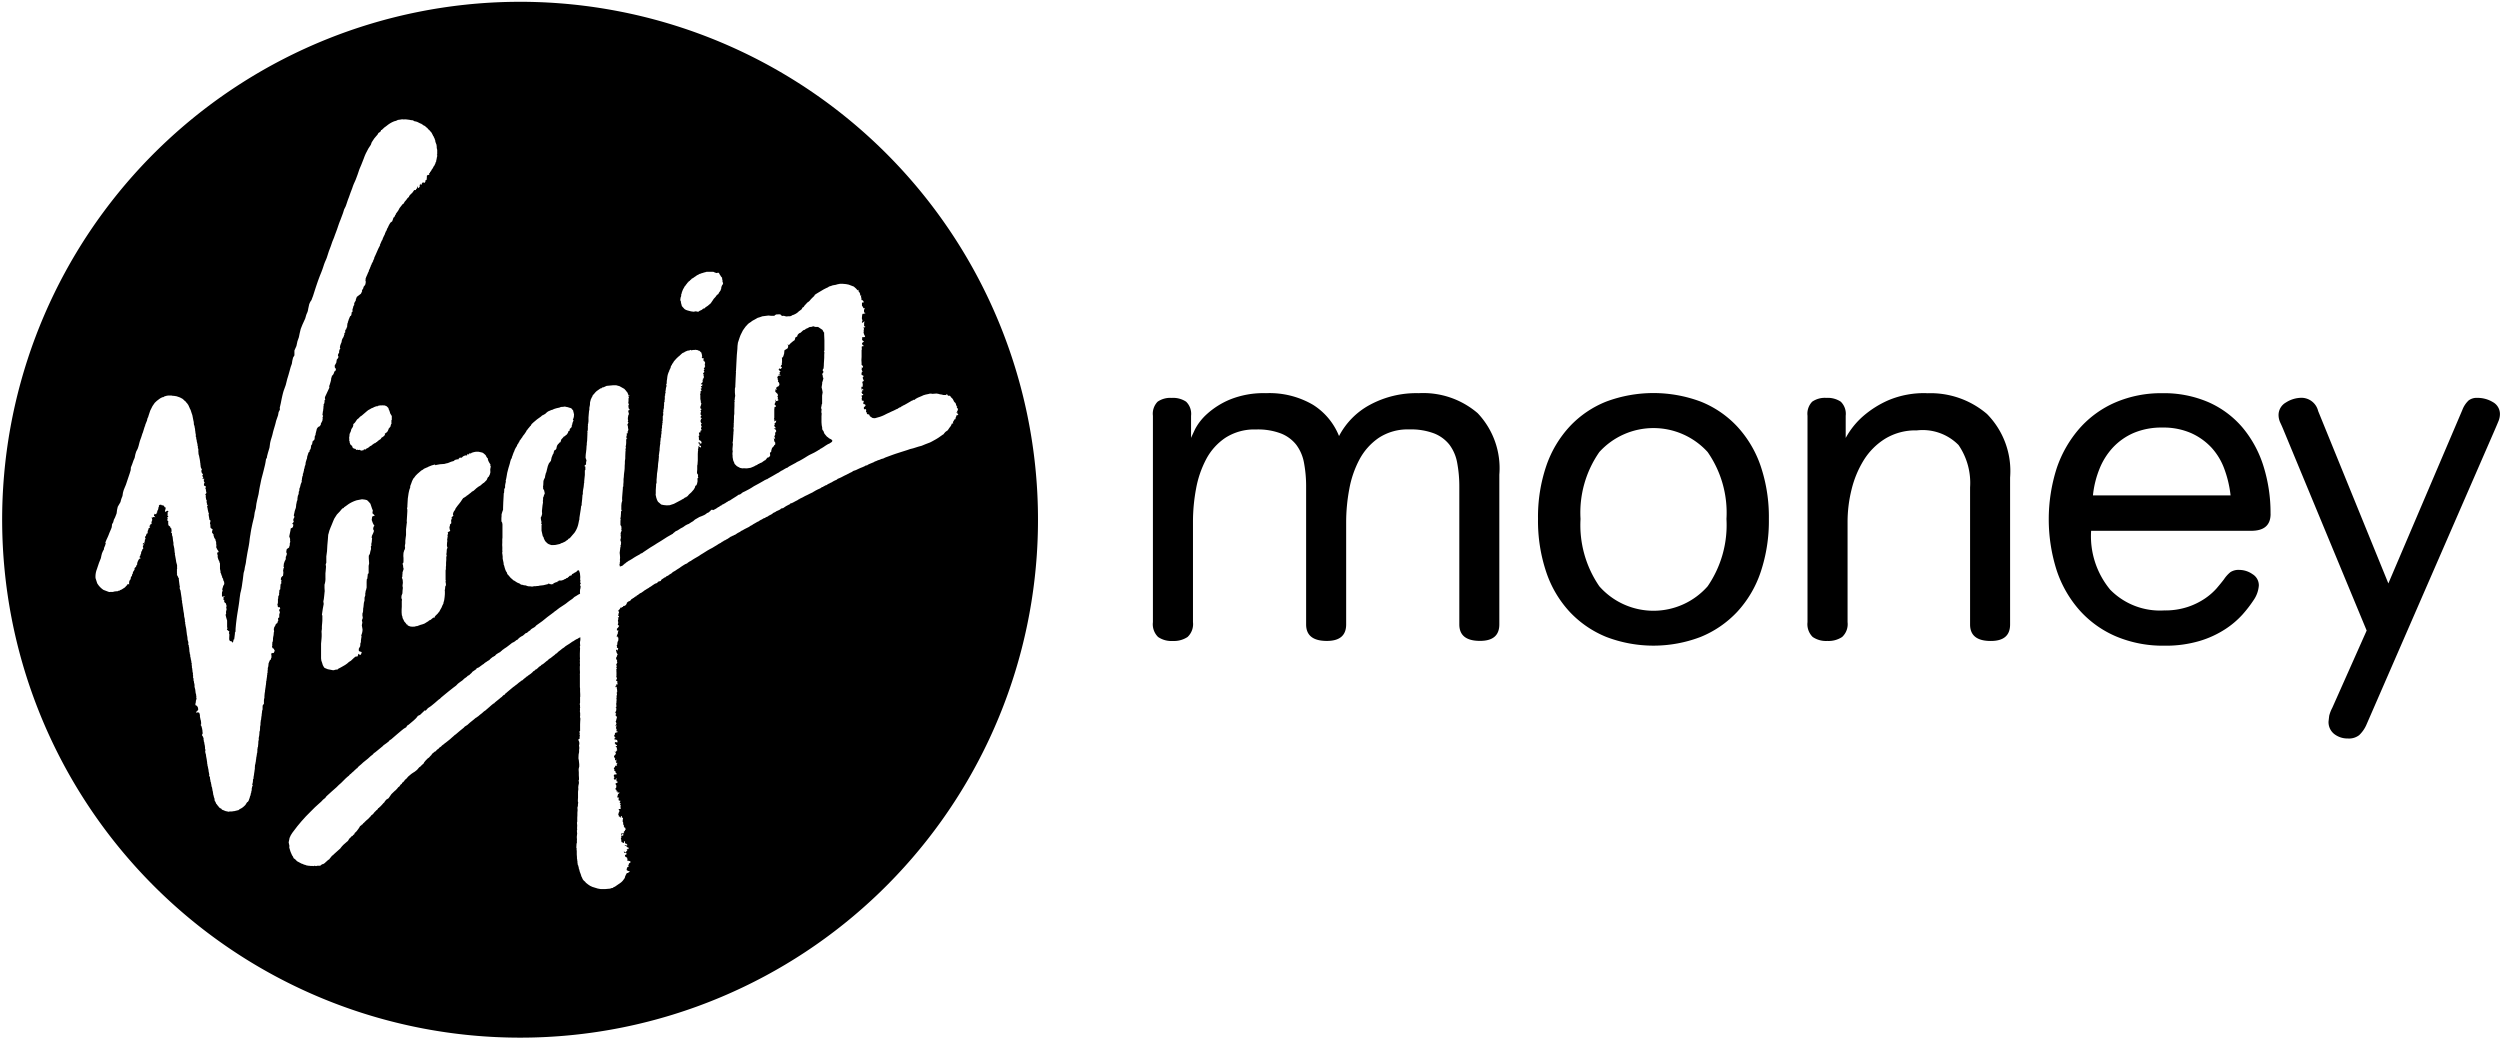<?xml version="1.0" encoding="utf-8"?>
<svg xmlns="http://www.w3.org/2000/svg" width="110.828" height="46" viewBox="0 0 110.828 46">
  <g id="Virgin_Money_Logo" data-name="Virgin Money Logo" transform="translate(-2.504 -2.506)">
    <path id="Subtraction_1" data-name="Subtraction 1" d="M23.023,46a22.96,22.96,0,1,1,8.961-1.807A22.9,22.9,0,0,1,23.023,46Zm2.7-17.751h0l.005.006,0,.057,0,.052-.009.06-.008.033v.055l.01.113-.019.053.013.048-.009.246V29.1l.006.125-.01.007.008.1-.006.048.008.111-.008.053v.121l.006.127v.064l-.009.026.006.023,0,.134v.242l0,.12,0,.06.008.059v.131l.007.128,0,.116-.007,0,0,.2v.065l-.015.052.013.051,0,.06.006.057-.013.02.007.026-.005.131.011.05,0,.061v.063l-.009.055.017.055,0,.053-.006.089-.005.124v.1l0,.1,0,.1H25.7l0,.006-.013.026.013.065,0,.035-.011.033.022.019-.011.033-.008.134-.046.006v.06l.026.05.011.054v.063l-.015.05.015.115-.011.087,0,.094-.021.113-.006.124,0,.062.013.051.021.194,0,.1-.021.079-.006.062.008.124,0,.124.008.124v.067l-.019.047.015.053,0,.064-.024.116-.006.08.006.057-.015.123,0,.127v.128l-.007.119,0,.055.015.043-.013.1,0,.062-.019.048v.065l.006.062-.01.123v.11l-.006.106v.108l0,.066-.013.048.01.123-.006.124.006.06-.014.054.007.057,0,.026.006.026-.017.164.008.122-.006.053.006.062-.019.066-.009.172.021.061-.016.026.014.044,0,.08,0,.091.009.116,0,.063.008.026.008.01-.009.01,0,.03.014.023,0,.067.009.061.008.06.017.01v.026l.019.053.016.106h.015l.008.062.014.046.044.115.019.066.008.026.015.023.044.1.05.063.052.042.039.05.1.078.086.057.1.047.237.073.131.023.2,0,.216-.019.06-.023.057-.007.04-.034.058-.023.268-.186.041-.037.037-.039.071-.094.022-.039.012-.054.035-.078.021-.036.01-.016.007-.023.05-.007.009-.016.022,0,.026-.026.041-.019-.1-.033-.017-.013-.028-.01-.009-.053.018-.042.015-.045.07-.03-.026-.019-.03-.019.034,0,.008-.037.019-.06.064-.045.006-.059-.022.033-.01-.033-.05,0-.033-.026-.006.023-.031-.023.021-.026-.023-.04.014-.057-.034.029.017-.029-.007,0-.023-.023-.055-.013.013-.016-.021-.035,0-.035.02,0,.018-.02.038-.013-.015-.048-.021-.016-.022.006-.053,0,0-.033-.019-.019.011-.006-.006-.026.018.026.031.029.054,0,.006-.05.046-.023-.026-.04-.026-.013.041.006.024-.026.02-.035,0,.055.037-.066-.042-.016-.038-.02-.047-.053-.077,0,.076-.041.026.035.036-.033-.026-.033-.026-.023-.035-.026-.019.033-.007-.084.007-.026-.031-.02-.024.092-.1-.045-.016-.057.01-.042-.021-.023,0-.032-.008-.026.023-.016.011-.03-.023-.013.016-.006-.012-.013-.008-.026h.079l.055-.045,0,0-.016.007-.057-.039-.037.045-.022-.019.014-.05.074,0,.061-.013-.035-.044.041-.042.022-.023,0-.026.04-.04-.032-.032.019-.033-.027.019.006-.026-.042,0,0-.032-.023.006.019-.035-.015-.033,0-.016-.015-.006-.01-.039,0-.047-.008-.048h-.016V36.4l-.013-.016.009-.013.011.016.01-.013-.014-.013v-.035l.013-.013,0-.023,0-.019-.019-.013-.013-.02h-.023l0-.019.012-.016-.013-.035-.021.016-.021.017,0,.039-.029,0-.013-.019-.028-.033-.022,0,0-.02v-.019l0-.006,0-.013L27.4,36.1l.014-.023.006-.02.012-.013,0-.019,0-.017.028-.034-.008-.059-.038-.052.086,0,.006.013,0-.02.012-.013-.007-.035-.006-.041.006-.035.019-.033-.052-.006.038-.07-.052-.062.037-.035,0-.029-.026,0-.048-.016-.006-.048V35.4l.018-.017.017-.006.015.006-.073-.033-.043,0,.018-.045L27.4,35.2l.022-.01,0-.013.014,0,.019-.02.013-.023-.075,0-.018,0,0-.053h-.053l.013-.054-.064-.05.044-.053.012-.1-.03-.035v-.026l-.018-.023.076-.041.044-.033-.043-.02-.025-.01,0-.023-.008-.051,0-.029.017-.014-.037-.023.006.035-.031.035-.046-.006-.007-.033-.019-.026.037-.046-.038-.053.019-.061.118-.016-.015-.046-.041-.032,0-.054-.055-.02.01-.05-.01-.026-.023-.01.014-.033.007-.022L27.259,34l.022-.058.061,0,.019-.028-.033,0,.028-.045.012-.056.013-.017-.026.026-.033.016,0-.038-.032-.022.038-.026-.009-.057.015-.023-.013-.006-.006.026-.023.013-.028,0,0-.033,0-.022.013-.017-.031-.029-.006-.03-.021-.019.009-.048.024-.026.021-.02.031-.048-.016-.05-.015-.013.017-.016.031,0,0-.023-.063,0-.047-.014.055.007.032,0,.022-.013.042-.03v-.029l-.024-.017.014-.05-.006-.01,0-.016-.026-.013-.032-.044.057-.01.013-.035-.05-.023-.022-.019-.009-.023-.03-.032.022-.03.021-.016.053.016.019.013.006-.026.009-.026-.009-.023-.009-.035-.02-.023-.064.029.03-.035-.044-.01-.008.023-.009-.023-.014-.02.015-.019.033-.026,0-.026-.03,0-.011-.054-.016-.016.014-.019.019-.02,0-.016.006-.017,0-.032.018-.023.051-.016.056-.016,0-.023H27.35l-.019-.016-.011-.023.032-.039-.01-.013-.026-.013-.015-.01.013-.017.026-.037-.017.016-.022-.01.014-.019,0-.033.024-.044,0-.023-.019.016-.035.035.01-.056.03-.054,0-.046-.022-.006.011-.019,0-.013L27.3,32l-.012-.013.019-.026.011-.035,0-.02.008-.016.006-.02v-.019l.008-.016.006-.02v-.046l-.016-.006-.013-.017-.029-.032,0-.02v-.019l.017-.006.012-.016-.012-.037-.015-.01-.015.013-.015,0V31.6l.03-.013v-.042l.013-.006.018-.061v-.057l0-.045-.028-.006,0-.016.022-.006.01-.02v-.046l0-.023-.006-.023,0-.046,0-.02.009-.019,0-.016,0-.023v-.063l.017-.01v-.017l-.008,0,0-.013-.02-.02-.014-.006.016-.006.013-.016.009-.013,0-.014-.007,0v-.01l0-.016,0-.048.009-.052.01-.016,0-.02v-.01l-.006-.006-.006-.016V30.7l.011-.016.029-.01-.016-.006-.006-.016-.015-.006.009-.013.006-.02,0-.029-.008-.02v-.044h-.016l.006-.042v-.032h-.023l-.015.014-.018.006-.011-.017.017-.008,0-.023L27.3,30.4l.018-.006.006-.02-.015-.019.035-.019.042,0,.008-.02-.014-.013-.019,0v-.016l0-.033.012-.006.008-.016v-.013h-.014l-.015-.026-.012-.013-.009.013-.026-.016.015-.013,0-.026.019-.033.011-.037,0-.023-.017-.006L27.322,30l0-.019.007-.017V29.85l.006-.019-.008-.016,0-.052,0-.044-.006-.039.006-.019.012-.013.009-.023-.016-.013-.006-.016-.006-.026.026-.029-.008-.037-.018-.01V29.47l0-.02.015-.01.01-.035.016-.026.006-.033-.018-.023,0-.037.015-.026-.046-.029-.005-.068.013-.026.017-.023.007-.029v-.017l.009-.013L27.384,29l-.021-.019-.016-.023-.02-.053V28.88l-.02-.026.014-.051h.03l.009.033.038-.019-.014-.033.022-.03,0-.019-.009,0-.01-.007-.042-.016.012-.052-.017-.023,0-.03.023-.016,0-.035.013-.023-.019-.023.017-.023.008-.039.012-.026.018-.037v-.118l-.026-.01,0-.026-.017-.013-.024,0-.015-.02.019-.016.016-.055.017-.023.005-.026.008-.067.022-.046-.012-.023-.015.016-.05-.026.009-.006,0-.017v-.032l.017-.02.017-.019.023-.02.012-.029.021-.02.008-.026-.01-.026-.026.014-.021-.042,0-.026.015-.023,0-.026,0-.017.006-.026-.017-.03V27.5l.016-.051,0-.042-.022-.014.006-.019.022,0,.023-.01,0-.03,0-.026-.047-.026.029-.045,0-.039.016-.035.006-.033-.018-.016,0-.013-.009-.01-.006-.029.04-.033.047-.059-.009,0,.026-.04.034.016.021-.029.05-.013.013-.038.075-.013.019-.02.021-.016.029-.044.017-.045-.007-.006.009-.006.02-.017.022-.019.026-.016.024-.014h.026l.025-.03.026-.006.008-.026.01-.006,0-.013.019-.01.01-.006.015,0,.008-.014.012-.01.035-.023v.01l.026-.023.032-.026.053-.035.023,0,0-.019.048-.033h.015l.016-.016.019-.016.022-.017.026-.019.024-.017.028-.006.1-.069.079-.06.039-.019.042-.03.091-.051.035-.03L28.855,26l.085-.061.1-.065.05-.016.055-.019,0-.023.016-.019.049-.023.051-.01.053-.019-.021-.02.035-.032.038-.026.041-.029.021-.01.024-.023.052-.016.035-.038.1-.044,0-.013.106-.064.028-.016.022-.026.05-.038.083-.045.085-.059.086-.053.045-.03.038-.03.09-.059.1-.062.091-.038.034-.035.044-.026.02-.01.019-.023.035-.006.024-.017.044-.032.1-.062.2-.116.078-.055.1-.06.206-.13.111-.063.1-.051.107-.066.1-.059.08-.054.1-.05.036-.035.049-.019.045-.037.06-.023.037-.026.05-.023.092-.061.05-.037.061-.026.046-.026.026,0,.013-.023.054-.014.044-.029.077-.052.109-.055.037-.034.054-.023.108-.062.2-.1.039-.033.093-.047.039-.03.095-.053.1-.059.041-.014.039-.029.079-.048.038-.013.026-.019.064-.038.042-.006.041-.033L34,22.91l.038-.014.039-.033.053-.026.1-.053.042-.042.1-.045.039-.03.124-.055.055-.03.037-.038.091-.019.083-.057.039-.026.042-.023.092-.048.047-.023.028-.038.066-.006.018-.019.029-.01.1-.055.1-.05.038-.03.032-.01.022-.02.127-.06.109-.061.1-.046.1-.051.138-.066.073-.048.039-.013.012-.02.057-.023.032-.019.124-.055.037-.023.032-.03.046-.006.01-.017.022-.006.085-.05.045-.01.038-.029.085-.048v.01l.038-.029.051-.02.092-.055L37,21.306l.09-.039.052-.044.053-.019.1-.045.136-.072.107-.05.06-.033.031-.013h.016l0-.014.1-.044.042-.026.042-.03.114-.037.106-.051.1-.045.095-.037.1-.046.042-.03.052,0,.037-.03.047-.023.1-.042.109-.044.053-.033.059-.019.075-.035.078-.023.079-.035.08-.019.089-.044.081-.03.256-.094.117-.041.27-.087.25-.079.128-.045.135-.033.247-.078.127-.033.176-.073.2-.076.082-.042.191-.106.1-.062.188-.133.035-.019.041-.055.046-.051.046-.033.055-.038.073-.109.056-.072.03-.055.017-.046.01-.023h.021l.038.023-.019-.06.019-.026,0-.035.038-.035-.009,0,.046-.066.01.023.015-.023v-.05l.028-.042.006-.06.053-.013.042-.035-.043-.023v-.06l-.055.006.044-.05,0-.023.028-.037v-.015l0-.023.01-.023-.021-.016-.039-.03.024-.044L42.4,18v-.026l-.015-.019-.009-.051-.026-.046-.038-.032-.028-.042-.019-.045-.026-.046-.033-.041-.024-.023-.023-.013-.008-.026-.035-.037-.052-.023.018.029-.067-.029-.028-.051h-.047l.025.037-.073-.006-.075,0-.076-.02-.073-.01L41.6,17.46l-.082-.014-.182.014-.035-.007-.049,0-.023-.01-.026.014-.059.013-.113.023-.109.033-.033.019-.2.084-.1.054-.033.033-.017.013-.024-.013-.066.042-.01-.007-.085.051-.086.05-.083.048-.118.066-.041.01L40.01,18l-.041.013-.047.041-.024,0-.073.041-.031.026-.038.013-.073.033v.02l-.015-.01-.044.02-.037.023-.028,0,0,.014-.015,0-.061.029-.045.023-.1.044-.1.05L39.2,18.4l-.093.041-.1.037-.221.062-.077-.006-.068-.019,0-.017-.075-.042-.038-.081-.073-.013-.032-.023.01-.019.008-.026-.039-.013-.013-.057.009-.01,0-.013,0-.038-.039-.033-.044.019-.026-.037.023-.006-.016-.016,0-.033.074-.068-.008-.05-.025-.007-.016-.019-.048,0,0-.06.023-.08-.054-.01-.044-.016.014-.02L38.2,17.7v-.039l.017-.05-.022-.05.013-.048.046.014.017-.05-.046-.017-.038-.085.055-.013-.035-.019.007-.035.054,0v-.026l0-.022-.026-.033-.018.044-.041-.01.014-.016-.009-.026v-.056l.015-.026.038.017.006-.1v-.044l-.022-.039.01-.033.016-.039.026-.026v.044l.019-.026,0-.023-.017-.026-.016-.035-.01-.029-.013-.039.04-.04-.009-.048-.07-.026-.01-.035,0-.037.016-.033-.012-.033.053-.019-.03-.033-.021-.05v-.026l.012-.023-.009-.016-.006-.023h.06l.007-.042-.026-.048-.04-.03v-.079l-.008-.14.008-.138,0-.146,0-.154.018-.055-.016-.023.011-.093.06,0,.028-.017-.048-.032,0-.023-.031,0,0-.067.033-.033.051-.029-.03-.033-.054-.041.008-.131.046.006.037-.006.033,0,0-.023.013-.013-.037-.055-.022-.064-.016-.052.015-.023-.01-.039.024-.023-.046-.016.038-.019,0-.048-.022-.037L38.3,14.5l.042.02.017-.039-.052-.023,0-.12.007-.051.008-.02,0-.026-.068.054-.042.019,0-.056.021-.026,0-.044-.023-.047v-.068l.014-.128.028-.041.027.006.024,0,.018-.014.033,0,.008-.023-.021,0-.023-.019-.016-.041,0-.077.028-.044.013-.026h-.061l-.037-.07-.033-.045,0-.133L38.3,13.4l-.049-.083-.061-.016,0-.057-.021-.1.015-.053-.044.02-.014-.092-.018-.045-.039-.045-.015-.04.013-.046-.05.026-.067-.077-.05-.044-.048-.043-.227-.087-.118-.023-.142-.013h-.132l-.131.026-.047.019h-.028l-.039.01-.068.01-.062.023-.107.033-.048.035-.079.035-.109.055-.206.123-.1.06-.09.06-.023.051-.054.048-.089.089-.065.078-.041.037-.053.034-.146.159,0,.013-.028.033-.042.019-.041.078-.082.063-.041.026-.035.039-.091.065-.1.05-.057.016L35.084,14l-.053.019h-.066l-.107.01-.053-.013L34.748,14l-.086.006-.035-.039-.042-.033-.051,0-.123.006-.048.026-.038.035-.13,0-.13-.013-.269.034-.121.043-.056.016-.033.01-.113.066-.112.06-.059.042-.013.02-.029.006-.015.019-.032.013-.058.052-.094.1-.067.092-.061.087-.05.1-.053.106-.041.109-.076.231-.018.142-.006.133-.024.266-.012.222-.009.172-.008.163-.009.161-.008.033.011.033-.008.039,0,.038-.009.167-.007.167-.008.172v.048l-.019.079,0,.083,0,.091.008.093.006.052-.018.1,0,.052-.019.066.019.023-.015.033v.1l0,.079-.007.174,0,.177-.008.048-.006.043,0,.118-.006.113,0,.059-.009.062.01.007-.008.013,0,.1-.017.091.014.006v.093l-.009.055,0,.06-.007.079-.01.181-.007.08-.014.076.013.033,0,.041-.008.084-.009.1,0,.059.012.054-.008.033-.007.089.008.066v.071l.028.157.015.014v.019l.021.038.025.073.1.1.142.076.075.016.041.006.032-.006.153.006.17-.026.156-.065.057-.035.067-.026.053-.042.034-.006.035-.026.1-.041.039-.033.053-.035.026-.019.033-.01.015-.026.025-.023.041-.062.008,0,.041-.007.012,0-.012,0,.078-.065,0-.076-.007-.032,0-.033.017-.01.011-.026.033-.01L34.184,20l.012-.03,0-.035.02-.019,0-.035.035-.05.038-.039.032-.023-.008-.033.051-.023.006-.087-.041-.057-.015-.081L34.3,19.4l.061.084,0-.039-.016-.059-.006-.026-.017-.016.035-.052.015-.054-.011-.023,0-.023.053-.077-.021-.057-.025-.023L34.3,19l.083-.016v-.033l-.024-.013-.032-.052,0-.051.028-.02-.025-.042.055-.037.03-.086-.025,0,0,.006-.006-.01-.038.035-.033-.02.035-.044-.041-.03.018-.06,0-.065,0-.131,0-.105,0-.1.009-.03v-.042l.023-.023.048,0-.015-.052-.028-.026-.025-.02.018-.066.035-.057-.014-.03.006-.04.009-.043.012.084.053-.01.05-.023v-.037l-.035-.016.015-.044-.006-.052-.022-.037.034-.026-.018-.05.01-.019-.024-.013-.07-.071-.024-.026.014-.045-.009,0v-.053l.052.017.014-.017-.041-.062.076-.053-.014-.013h.045l.05-.069-.009-.074-.018-.037-.042-.042.016-.046-.024-.041,0-.057-.021-.048.058-.064.1-.013-.037-.035L34.5,16.6l.079-.039-.024-.037.022-.042.038-.026-.044-.013-.057-.054.014-.02.022-.01-.015-.046.044.039.034,0,.023-.023.033-.057-.063-.023.031-.063.033-.039-.017-.054.016-.02,0-.034v-.067l0-.061-.009-.048.013-.023.035.007.006-.03,0-.016.015-.006.011-.055.02-.053.011-.121.01-.045.052-.026.09-.06.023-.111-.036-.046.028-.007.01.026.038-.01.052-.06.1-.085.047-.035.044-.029.031-.118.083-.047.006-.039.019-.039L35.4,14.8l.041-.032.053-.02.089-.085.033-.026.066-.02.044-.041.063-.023.1-.055.1-.01.055-.023.036.006.019.016.024-.01.019.016.123,0,.194.129.031.054.021.048.024.016,0,.019,0,.06.012.267v.3l0,.13-.006.057-.019.014.017.019.008.006-.008.121v.127l-.017.276,0,.048-.008.105-.007.059-.023.006-.006.029-.005.064.023,0,.006.06-.035.037-.017.067.017.016.006.033.008.076.019.016v.033l-.031.113-.021.054,0,.061-.026.156.024.1.023.122-.024.143v.127l0,.142,0,.066,0,.03-.016.023-.013.082-.018.085.024.055-.006.062-.006.066.015.06-.008.124,0,.261.01.13.022.113,0,.064.024.05.031.035.019.054.023.059.042.052.07.083.051.034.041.038.108.055.045.057-.031.053-.045.03-.072.047-.041.013-.127.078-.082.057-.086.053-.052.026-.044.037-.047.023-.05.033-.133.075-.205.1c-.066.036-.13.076-.191.115-.082.051-.167.1-.257.149l-.111.053-.06.04-.045.023L35,20.667l-.086.054.008.01-.055.013-.05.026-.14.083-.031.013-.068.042-.057.041-.059.029-.212.123-.2.112L34,21.25l-.023-.006-.018.016-.054.023-.045.029-.215.122-.222.12-.107.069-.1.059-.19.1-.1.046-.083.066-.045.029-.049.006-.1.07-.216.136-.073.05-.068.026-.044.033-.05.026-.047.035-.046.023-.05.03-.049.016-.032.041-.024,0-.026.016-.018.02-.026.006-.013.019-.028.006-.084.06-.046.026-.051.026-.048.023-.045-.026-.064.033v.023l-.028.019-.083.067-.048.006-.029.036-.089.055-.109.048-.107.04-.107.062-.091.052-.054.047-.029.026-.088.051-.1.066-.082.033-.079.044-.1.072-.1.051-.1.065-.062.038-.055.02-.056.046-.07.053.011.006-.27.154-.265.17c-.083.053-.168.1-.25.155s-.163.1-.243.15l-.3.2-.052.042-.055.014-.044.037-.065.035-.1.055-.1.06-.051.035-.041.026-.1.059-.048.023-.031.026-.044.026-.042.033-.022.023-.03.013-.031.035-.022.01-.018.023-.041.029-.1.033-.021-.093.015-.041,0-.053.013-.052-.009-.047.009-.109-.007-.107-.011-.107.015-.118.013-.115.016-.054v-.026l-.011-.023.025-.029V24.09l.008-.039-.011-.013,0-.026L27.5,23.94l.023-.091V23.8l-.015-.108h.034l-.034-.04.015-.044.037-.093-.019-.047.012-.044,0-.026-.009-.019v-.048l-.039-.056,0-.086,0-.079,0-.041.021-.03-.023-.016,0-.041.015-.075.012-.162v-.063l.022-.048.03-.026-.044-.01.006-.06v-.124l.011-.114.03-.108-.006-.048,0-.082.014-.179.014-.17.006-.084v-.041l.019-.026v-.086l.01-.113,0-.124.013-.1a1.97,1.97,0,0,1,.019-.211c.007-.055.014-.111.017-.166s0-.114.007-.17,0-.113.007-.171l.014-.095,0-.089.007-.176.006-.084.012-.033-.025-.026.031-.057-.014-.066.017-.077.007-.083,0-.152.052-.063-.042.016,0-.066.007-.072.025.013-.023-.073.017-.037.031.017v-.055l-.006-.037.024-.014v-.026l.013-.054-.018-.057v-.054l-.013-.052-.014-.044.048-.091-.033-.05.022-.043-.015-.046,0-.064.018-.115.029-.059-.01-.053-.017-.047,0-.062.044-.013.016-.039-.043-.035-.012-.089v-.051l.023-.03-.019-.045-.01-.05.01-.059,0-.065,0-.057.021-.047-.035-.042.053-.019.013-.013-.058-.01-.006-.04-.038-.092-.035-.039-.032-.044-.07-.077-.214-.12-.142-.038h-.155l-.274.026-.095.044-.048.02-.062.01-.008.026-.062.014-.022.016-.071.05-.074.052-.065.064-.066.081-.017,0,0,.019-.039.044v.03l-.018.019-.055.117-.014.06-.017.057-.006.122-.025.127,0,.085-.014.057-.012.13-.013.156,0,.087,0,.085-.017.116-.012.026.008.023-.007.048v.134l-.007.061-.018.057.013.023-.008.03,0,.062-.006.143-.006.129-.015.121,0,.064-.01.059-.009.151-.008.06-.006.062-.01.068-.006.066-.005.114L26,20.409l-.02.094,0,.091-.054.026-.013.052.036.013,0,.124v.026l-.022.017,0,.059,0,.145-.015.138-.014.145v.074l-.012.019v.033l-.013.126-.022.118-.013.1v.114l-.015,0-.007.106-.009.111-.021.192v.062l-.024.046-.017.142-.021.129-.039.252,0,.061-.016.052-.025.124a1.064,1.064,0,0,1-.181.422l-.063.072-.117.137-.057.05-.015-.006-.032.039-.014.019-.028.014-.048.033-.04.033-.048.019-.057.03-.064.019-.058.033-.2.044-.122.006-.057,0-.057-.02-.07-.026-.058-.039-.091-.093-.054-.107-.019-.07-.032-.04-.055-.246v-.239l.013-.044-.033-.04.021-.044-.022-.1-.01-.061v-.066l.029-.041.028-.107-.008-.128.026-.252.021-.125-.006-.071.01-.056v-.091l.021-.034.01-.046.044-.108-.029-.133-.031-.05-.016-.02.006-.026-.008-.068.011-.07.008-.181.021-.061.048-.1.006-.063.014-.051.013-.06.026-.057.031-.13.036-.143.047-.115.089-.114.03-.145.054-.137.036-.055.006-.055.032-.077.052-.023.04-.064h-.006l.016-.075.021-.057.042-.059,0,.007.073-.082.026,0,.038-.125.084-.089.008-.016h.009l0-.017.054-.022.042-.041.047-.033.048-.072.014-.039.017-.045.048-.016v-.042l.007-.034.03-.03.052-.054.009-.089.023-.039v-.046l.05-.118-.03-.051.019-.023.026-.085.008-.115-.013-.046-.011-.057-.01.006.005-.047-.026-.045-.033-.033-.03-.041-.054-.02-.053-.013-.048-.019-.048-.006-.05-.014-.061-.006-.054.013-.062,0-.059.013-.039.019-.112.023-.1.029-.051.02-.044.023-.055.013-.052.023-.088.038-.037.026-.044.037-.042.041-.023.016-.026.013-.032.017-.021.016-.037.01-.056.053-.174.124-.159.134-.072.067-.03.042-.022.046-.022.01-.016.023-.031.039-.061.07-.018.033-.025.02-.032.064-.075.111-.061.075-.026.044-.011.023-.022.023-.039.059-.051.063-.023.068L23,19.6l-.015.044-.035.048-.028.042,0,.03-.017.016L22.9,19.8l-.017.02-.026.042-.022.045-.022.044L22.8,20l-.024.044-.041.109-.015.05-.023.048-.008.057-.031.041-.013.035-.022.07-.019.083-.029.1-.033.107-.028.109-.028.109-.035.206-.021.1-.013.048.01.033-.026.111-.01.063,0,.089-.038.074,0,.06v.032l-.006.023v.05l-.016.017,0,.026-.006.125-.014.244-.009.251,0,.084-.025.066-.023.073-.019.069v.08l-.007.076,0,.149.035.062.012.077c0,.042,0,.083,0,.124,0,.065,0,.132,0,.2l0,.26-.008.073,0,.163a.892.892,0,0,0,0,.158,1.292,1.292,0,0,1,0,.147l.007.111-.016,0,.014.086.012.1,0,.092.042.2,0,.055.022.05.026.1.031.094.028.064.038.053.018.068.048.05.1.118.1.086.014.033.01-.017.165.107.111.046.039.029.033.036,0-.023.063.016.058.017.077.006.064.026.063.014.068,0,.057.01.068,0V26l.023,0v-.013l.13,0v-.01l.079,0,.068-.016.158-.017.145-.035.053-.013.019-.006.008-.023.038.006.014.02.028,0,.049.013.049-.01.08-.006-.062-.023.073-.026.077-.033.061,0-.015-.032.046-.006.026-.033h.108l.089-.026.074-.043.038-.007.015-.026.068-.019.017-.026.028-.016.042-.048.08-.016.028-.057.066-.033.053-.037.068-.03.038-.053.057-.016.024,0,.041.128.015.146,0,.039,0,.023-.008.07.019.026-.01.034,0,.076.026.048-.031.026,0,.055.02.03v.04l-.006.035v.032l-.015.014,0,.029-.007.06v.05l0,.037v.026l.006,0v.013l-.08.038-.054.035-.056.035-.06.033-.095.087-.111.075-.086.064-.087.07-.021.01.008,0-.278.183-.1.077-.053.042-.059.037-.021.026-.03.019-.057.044-.21.156-.227.184-.27.192-.038.045-.045.035-.1.057-.05.035-.037.048-.055.03-.046.042-.041.035-.052.013-.059.053-.066.057-.08.041-.064.044-.051.044-.041.048-.058.026-.048.041-.053.037L22.7,28.5l-.1.08-.143.109-.142.093v.01l-.04.019-.031.035-.036.023-.028.034-.084.044L22.012,29l-.037.032-.032.042-.057.023-.013.023h-.024l-.08.063-.039.033-.033.04-.1.06-.034.026-.046.026-.033.035,0-.02-.031.044-.051.03-.088.064-.09.067-.062.023-.048.033v.019L21,29.742l-.057.039-.041.054-.053.045-.046.047-.067.033-.05.051-.1.069-.086.082-.1.07-.1.076-.083.087-.106.078-.223.176-.216.177-.12.1-.048.05-.054.035-.178.155-.169.138-.133.089-.1.113-.038-.017-.138.133-.071.068-.1.046-.036.051-.044.053-.1.095-.223.188-.069.043-.046.077-.048.026-.061.037-.1.08-.211.178-.25.216-.06.033-.044.056-.053.041-.05.039L17,33.04l-.028.033-.113.093-.1.082-.122.1-.064.042-.04.051-.113.089-.108.1L16.1,33.8l-.091.085-.08.066-.069.063-.01.033-.033.013-.1.091-.052.052-.05.04-.057.057-.053.038-.038.05-.024.016-.029.023-.093.083-.2.2-.1.087-.1.1-.2.176-.211.191-.05.048-.04.06-.1.079-.083.089-.093.082-.185.168-.183.183-.22.222-.1.112-.091.1-.183.219-.136.178-.086.113-.07.111-.055.12-.01.055-.029.14.033.156-.006.077.021.069.03.1.023.057.051.117.035.048.035.08.068.048.081.084.2.107.058.017.047.026.062.014.055.023.126.019.028-.006.026.014.064-.007.06.01.055-.017.06.017.06-.017h.127l.039-.032.021-.013.018-.02.052-.006.038-.026.042-.026.032-.037.055-.045.046-.045.058-.035.028-.041.066-.08.028-.038.046-.026.03-.035.037-.033.089-.08.139-.124.019-.013.012-.02.064-.08.064-.069.073-.064.093-.081.035-.026.032-.05.025-.046.032-.033.038-.033.03-.042.048-.02.032-.043.053-.037.012-.05.039-.032.046-.046.07-.092.044-.063.039-.071.041-.029.017-.014.012,0,0-.013.014-.016.031-.01L16.1,36.5l.041-.03.035-.039.08-.075.067-.055.071-.076.036-.035.028-.043.077-.056.066-.086.057-.054.03-.034.037-.023.052-.079.015.006.034-.04.036-.03.075-.078L17,35.6l.037-.029.024-.046.064-.076.1-.062.128-.184.148-.142.039-.03.068-.072.045-.059.052-.035.055-.084.058-.038,0-.026.015-.02.041-.026.044-.05.035-.052.057-.044.086-.1.136-.115.077-.053.075-.046.07-.055.036-.03.035-.04.062-.074.042-.023.033-.037.073-.068.05-.044L18.8,33.8l.063-.078.069-.071.035-.035.048-.03.069-.077.044-.041.022-.046.08-.064.044-.039.053-.02.024-.043.04-.033.052-.033.028-.041.086-.057.032-.039.038-.029.059-.041.05-.051,0,.01.068-.054.148-.118.077-.07.09-.078.035-.035.047-.03.091-.078.091-.077.176-.143.046-.051.113-.07.11-.1L21,31.9l.09-.077.028-.006.014-.023.057-.032.088-.076.086-.066.094-.085.071-.046.064-.059.046-.036.015-.019.023-.013.038-.037.094-.082.045-.034.015-.02.032,0,.032-.042.056-.047.091-.073.087-.071.037-.033.041-.026.036-.041.037-.035.025-.016.035-.01.021-.048.026-.01.021-.02.035-.032.095-.08.177-.148.046-.03.039-.034.079-.057.079-.069.084-.061.043-.035.047-.019.015-.02.046-.041.1-.078.017-.023.028-.006.033-.033.044-.029.082-.058.077-.068.034-.042.029-.006.021-.02.039-.032.013-.023.029,0,.04-.035.038-.03.029-.037.044-.03.045-.026L24,29.478l.054-.029.052-.036.053-.045.071-.06.064-.044.033-.043.086-.051L24.5,29.1l.1-.076.038-.042.05-.023.037-.042.038-.035.081-.06.078-.065.088-.057.053-.048.073-.048.1-.062.089-.062.046-.033.047-.023.075-.051.071-.04.05-.02.017-.01.014-.016.08-.035Zm-16.95,3.33h0l.04.01.02.013.012.03.018.066,0,.072.014.069.015.071.012.033.006.035,0,.016,0,.013.006.026v.032l0,.03,0,.026-.028.013.028.032.014.033.016.033,0,.035.015.033,0,.029.012.03,0,.042.01.086v.039l-.021.023,0,.068.025.02.014.033.024.06,0,.07.01.03v.041l.015.02.013.091.018.08.008.073,0,.035v.037l.006.016h.015l-.006.035,0,.017v.016l-.008.03-.007.019.022.026,0,.036.014.029.014.109.022.113.008.057.008.053.007.052,0,.037.012.035,0,.041.012.033.014.072.015.074.008.029,0,.051.015.047,0,.033.015.016-.012.013.008.014.006.016v.019l-.01.033.023.042.006.029.012,0,0,.016V34.5l.012.064.012.029-.008.023.016.048.02.051v.019l-.01.013.019.026.006.068.008.033.016.032.008.045.006.041.007.017-.008.013.013.026.016.071v.037l.012.035,0,.035.024.064,0,.023.006.023.008.019.024.07-.006.033.014.048.019.026.019.037.025.063.022.019.037.054.026.026.007.016.015.01.016.03.024.019.042.03.038.013.008.02.024.026.056.02.075.032.038.013.055.01.073.016.035-.013.038,0h.08l.038-.013h.044l.08-.019.135-.033V35.9l0-.02h.036l.022-.023.032-.016.033-.017.023-.016.056-.044.046-.042.023-.023.023-.023.018-.041.016-.014.009-.019.023-.035L11,35.536l.008-.026.019-.023.014-.048.026-.067.019-.076.015-.026.008-.033.013-.072.016-.03,0-.035.021-.071,0-.033V34.96l.029-.116.023-.026-.026-.019,0-.03.019-.073.01-.071,0-.042,0-.034.023-.017V34.5l.007-.073.014-.069.009-.078.012-.07.006-.055.013-.078v-.037l0-.035.005-.038,0-.037.018-.068.013-.077.008-.033,0-.016.006-.014-.007-.032.016-.03,0-.037.009-.074.012-.026,0-.038.009-.039v-.037l.012-.02V33.36l.016-.02-.013-.016.008-.023,0-.054v-.04l.011-.037,0-.035.015-.026.007-.079.008-.078,0-.067.014-.068,0-.016.01-.01-.006-.035v-.035l.012-.066.008-.032.008-.073.006-.078-.006-.029.017-.023.008-.032,0-.03.006-.029v-.069l.006-.075.013-.03-.009-.013.01-.01,0-.042v-.04l.01-.069,0-.037.014-.026.008-.075.008-.07.013-.071v-.052l.01-.035.006-.078.006-.033.009-.035.009-.013v-.019l0-.041,0-.076.006-.035,0-.019L11.7,31.2l0-.074,0-.073.005-.042,0-.02.015-.006-.013-.023.015-.026,0-.071.006-.073.007-.067.015-.084V30.6l.008-.034.009-.077.009-.03v-.037l.014-.076.006-.076v-.02l.012-.006-.009-.01v-.02l.017-.059,0-.033.006-.035.01-.07.006-.033,0-.039.009-.036.005-.04-.007-.033.017-.006v-.06l0-.036.009-.04v-.08l.021-.066.01-.083,0-.032.008-.037.015-.032.007-.035.024-.02,0-.023.007-.013,0-.017L12,29.253l.005-.03.008-.023.006-.026.015-.019v-.089l-.006-.051L12.016,29l.014-.007,0-.019.008-.013.03-.023-.008.014h.02l.032,0,.03-.016.008-.016V28.9l.033-.042-.011-.026-.019-.023,0-.026-.016-.016-.014-.019-.034-.01-.028-.059v-.037l.012-.03,0-.023-.009-.033.012-.032-.009-.026.023-.054.012-.07V28.3l.01-.068.015-.069.006-.062.006-.073.011-.023v-.03l-.011-.057,0-.013,0-.01,0-.01,0-.014.014-.023v-.035l.036-.057.006,0,0-.019.016-.016.011-.05h.014l0-.01.019-.017.041-.023.013-.062.028-.045-.009-.057,0-.045V27.4l.014,0,0-.014.013,0,.024-.013,0-.063,0-.061.012-.05.014-.033,0-.035-.008-.029-.024-.02.012-.039V27L12.416,27l0-.014,0-.016.007-.01-.01-.006-.006-.017,0-.026-.041.016-.048-.026-.01-.051V26.82l-.01-.023v-.026l.015,0,0-.013.008-.057,0-.023,0-.033,0-.037,0-.03V26.55l.014-.023,0-.023,0-.033,0-.023.008-.013v-.013l.012-.016.013-.023.01-.035-.006-.026,0-.033.01-.026,0-.057.007-.057.024-.01.013-.026v-.062l.008-.071,0-.023,0-.016,0-.014.012-.032.008-.026.017-.016h.028l-.038-.033,0-.032.01-.006,0-.014.01-.026-.013-.03-.022-.023.006-.03.007-.029.006-.014V25.6l.038-.04.015-.023.017,0,.012-.013.014-.123,0-.067-.016-.016.014-.051,0-.023.011-.053.025-.041-.028-.04.012-.055L12.581,25l.037-.111.029-.056.006-.017.009-.006.006-.032,0-.057,0-.03.021-.041.006-.019.01-.036.01-.026,0-.033v-.016l-.009,0-.01-.006V24.5l0-.029-.006-.03.01-.023,0-.03.006-.026.008-.01.006-.013.014,0-.007-.013.022-.006.012-.007,0-.013.017-.016v.028l.011-.023.023-.01.014-.056.008-.026.012-.023,0-.084.022-.071-.01-.062,0-.03.006-.026-.011-.026,0-.029-.023-.03-.006-.042.055-.269.006-.066.016-.026.033,0,.05-.048L13,23.3l0-.055-.028-.013-.011,0,0-.026.039-.041.026-.057-.021-.03L13,23.049,13.012,23l.028-.051.009-.023,0-.033-.026-.038.014-.066.015-.062.01-.057.023-.077.015-.033.008-.032.011-.035.008-.087.006-.035,0-.013-.006-.01.015-.023.006-.042.013-.061.024-.057,0-.063.009-.06.009-.06.023-.05.016-.055,0-.066.01-.03.015-.019v-.05l.006-.023,0-.033L13.3,21.6l.032-.134.026-.066.026-.05-.023-.03.026-.023-.015-.01.011-.013.008-.093.012-.029,0-.035.021-.019,0-.035L13.429,21l.017-.026.008-.035,0-.035.014,0,0-.017.01-.068,0-.037.023-.014,0-.048.01-.019v-.035l.016-.026.01-.033.009-.03,0-.023,0-.026.014-.059.017-.053.014-.053.016-.019,0-.038.01-.033v-.032l.012-.026.008-.033.011-.034.016-.023-.006-.016.016-.044.022-.019.015-.02.014-.006V20l0-.038.033-.039.015-.04.008-.023,0-.023.016-.1.037-.04.013-.067.012-.066.079-.07,0-.029.012-.023,0-.023,0-.026.006-.059.033-.054,0-.038,0-.016.007-.01.015-.068.017-.061.015-.071.033-.056.048-.044.032-.01.022-.017.035-.05.012-.029,0-.036.016-.026.014-.026.021-.041.018-.037,0-.026.012-.053-.007-.068.026-.057-.019-.026-.011-.033.011-.066.007-.072.012-.026,0-.035.01-.069.005-.071v-.033l.01-.029,0-.035-.006-.023.022-.023.013-.03.008-.061v-.065l.033-.03-.015-.047v-.06l.062-.133.064-.138.069-.147,0-.035-.009-.03.032-.087.037-.127.016-.068.007-.072.025-.071.006-.04.033-.023.039-.056.042-.116.04-.019.014-.044.013-.041-.052-.069-.006-.087.017-.026.015-.03.039-.069.013-.083.007-.046.02-.033.033-.033.02-.048,0-.041-.021-.029.012-.069.042-.063v-.068l.015-.054.017-.035.025-.02-.01-.016-.014-.033.014-.085.032-.091.009-.017.007-.016.013-.033.011-.076.026-.071.038-.059.028-.065.007-.037.019-.026-.01-.033.013-.037.028-.023.008-.04-.017-.026.021-.032.013-.035.028-.016v-.035l.012-.03.022-.023,0-.038.008-.078.006-.05.02-.033,0-.04.02-.03.009-.051.022-.045.01-.033.03-.066.011-.026.028-.01.011-.017.008-.013v-.006l.008-.023v-.02l.008-.013,0-.013-.006-.014.006-.032.008-.006.007-.006.024-.017,0-.032v-.07l0-.026.017-.019.012-.054.006-.035.029-.053.012-.01v-.046l0-.033.026-.052.015-.023.029-.048v-.033l.023-.068.024-.06L16,13.021l.038-.079.018-.041-.012-.033.052-.068.026-.09.03-.035.014-.019.016-.017.009-.026L16.2,12.6l.008-.06.01-.046-.017-.046.007-.061,0-.037.033-.086.039-.086.041-.1.024-.04.012-.059.05-.1,0-.026.019-.017.011-.056.033-.051,0-.029.014-.017.045-.086.016-.023-.008-.026.021-.013.007-.026.026-.059v-.026l.064-.137.118-.269.079-.152-.011-.01.022-.045.02-.045.039-.092.011-.019.017-.013.012-.05.037-.087.054-.108.014-.026,0-.023.026-.052.009-.032.017-.017.024-.05.017-.055.045-.074.012-.037.04-.076.049-.082.04-.032.039-.026.041-.111.014-.053.042-.029.037-.076-.006-.01.031-.019.006-.04.048-.064.05-.069.021-.035.044-.085.114-.145.022-.03.026-.006L17.908,9l.026-.05.041-.048.033-.035.038-.057.033-.039.038-.03.019-.023,0-.026.02-.023.023-.026.019-.026.028-.016.009-.023.031-.016.014-.03.026-.013V8.5l.01-.007.046-.066h.069l.021-.05.025-.016.019-.026,0-.026V8.286l.024-.016.018.023-.013.026-.008.013.013.006.042-.013.013-.026.021-.019,0-.051V8.193l.037-.019,0-.033.017.016-.006.026.033,0,.011-.006V8.133l.012,0,.006-.03.028-.01.017,0,.012-.006.023.01,0,.013.016,0,.006-.013.012-.007.015-.019.015-.026,0-.039.015-.023.025,0,.016-.03,0-.026.007-.065V7.793l.041-.037H19l.01-.006.025.006-.017-.05.017-.026.024-.019.006-.033.006-.013.015,0,.014-.026.019-.019V7.553l.009-.017.019-.026.034-.046.032-.06.01-.023.026-.038.013-.006.006-.026.028-.054.016-.059.015-.023.012-.026V7.112l.009-.026.012-.062.012-.069.01-.03.006-.03-.01-.006-.013-.023.017-.02,0-.068V6.652L19.372,6.6l-.014-.047.006-.033-.006-.033-.007-.069-.024-.061-.008-.029L19.3,6.292v-.04L19.286,6.2l-.014-.03-.009-.035-.029-.052-.008-.032L19.2,6.024,19.193,6l-.044-.083-.013-.03-.021-.023-.086-.1-.049-.039L18.968,5.7l-.015-.007-.017-.026-.022-.01L18.9,5.642l-.015-.013-.008-.01-.03-.019-.006-.023-.041,0-.022-.019-.042-.033-.03-.013-.019-.02-.061-.023-.077-.039L18.487,5.4l-.066-.017-.033-.006h-.015l-.017-.013L18.3,5.332l-.079-.006-.078-.016L18.058,5.3l-.079-.01-.035.007-.034-.01L17.87,5.3l-.031-.014-.1.017-.1.013-.079.039-.088.023-.079.035a1.254,1.254,0,0,0-.24.155c-.037.028-.076.058-.116.085l-.09.085-.017.023-.035,0-.014.055-.058.053-.021.006-.034.033-.029.056-.077.089-.073.087-.111.169-.039.11-.109.166-.092.176a2.116,2.116,0,0,0-.105.248c-.013.034-.026.068-.039.1l-.079.2-.082.192-.079.234-.079.213c-.018.045-.039.09-.058.133a1.949,1.949,0,0,0-.1.257l-.08.209-.073.207c-.03.071-.055.146-.079.218s-.04.122-.063.18l-.066.13-.05.163-.115.307c-.046.108-.084.22-.12.328l-.005.015c-.025.074-.052.147-.079.218s-.054.144-.079.218l-.075.181-.068.2-.087.228-.093.29c-.015.039-.032.079-.049.117a1.973,1.973,0,0,0-.077.195c-.044.141-.091.273-.144.4-.122.3-.222.613-.319.918l-.022.069-.036.091-.028.08-.054.079-.046.1-.048.217a.557.557,0,0,1-.055.19c-.012.027-.024.055-.034.086l-.042.147-.127.279-.073.185-.048.2-.033.165-.065.183-.044.207-.089.2,0,.215-.06.1L12.957,16l-.019.126-.05.138c-.015.054-.03.107-.044.16-.035.128-.068.248-.109.372l-.068.273-.095.264c-.051.173-.087.35-.125.547l-.044.191.006.087-.057.111-.026.143-.088.253c-.02.1-.05.2-.078.293s-.052.172-.071.26c-.014.067-.035.134-.055.2a1.821,1.821,0,0,0-.061.233l-.026.194-.067.223-.04.152-.01.075-.037.057-.019.125-.023.121-.066.269c-.018.072-.036.142-.055.213s-.035.129-.051.2l-.044.218c-.027.121-.047.245-.066.366l-.007.044-.052.215-.044.207-.025.2-.05.189-.026.188-.073.3-.053.252-.032.19c0,.03-.009.06-.014.091-.011.071-.023.143-.03.216-.014.139-.041.277-.067.41-.014.068-.027.138-.039.208l-.045.27a1.28,1.28,0,0,1-.037.218,1.455,1.455,0,0,0-.036.2L10.8,25.4l-.038.313c-.008.048-.015.1-.022.145a2.913,2.913,0,0,1-.085.439l-.031.214c-.018.183-.048.368-.077.547-.013.078-.025.155-.037.232-.02.138-.036.275-.048.378l-.018.194L10.44,28l-.026.045V28.1l-.032.244-.03.01-.008.074-.038.068-.031-.059-.086-.023-.028-.066,0-.059.008-.165-.022-.062L10.17,28l-.113-.089.024-.048-.013-.076v-.277l-.038-.127L10,27.256l.024-.05-.006-.08.028-.12c-.025-.085-.016-.1-.008-.114a.046.046,0,0,0,.006-.033l-.035-.117-.048-.03-.024-.055-.007-.033.037-.017-.023-.013-.011.019L9.9,26.57l.014-.042L9.9,26.489l.065-.051-.019-.01-.019.01-.046.014-.041-.007,0-.035,0-.037,0-.072.005-.061.028-.048-.018-.044v-.033l.014-.051.017-.046.009-.054.02-.013.01-.023.018-.043-.008-.091L9.9,25.725l-.013-.072-.032-.04-.01-.054-.014-.033-.018-.044L9.8,25.428l-.025-.04,0-.059-.023-.113,0-.131,0-.108-.019-.038-.01-.051L9.7,24.846l-.026-.061-.028-.1.009-.045L9.64,24.59l-.009-.053L9.623,24.5l.053-.013.015-.044-.06-.084-.047-.1.01-.075-.012-.08v-.077l-.024-.059L9.546,23.9l-.04-.042-.042-.127.009-.037-.039-.026-.007-.039L9.4,23.618l0-.042.01-.054.018-.056-.053-.033L9.334,23.4l-.007-.07v-.068L9.307,23.2l.021-.089,0-.047-.039-.013-.042-.237.016-.041-.022-.05-.028-.116L9.2,22.527l-.019-.079.015-.03.024-.032-.037-.01-.017-.026.013-.033-.015-.026-.006-.073.008-.033-.009-.02-.017-.016-.006-.04-.008-.038,0-.019-.008-.017V22.01l.016-.026-.017-.026L9.1,21.92l.038-.05.021-.023-.021-.029v-.044l-.011-.044,0-.039-.028-.04.032-.026L9.105,21.6l.024-.026-.023-.023-.064-.026,0-.076.03-.059-.015-.023-.021-.033,0-.083.034-.013-.031-.019-.047.012L8.974,21.2,9,21.183l.011-.035-.028-.016-.013-.074L9,21.052l-.008-.029-.021-.03-.025-.026-.022-.087.01-.035.017-.033-.042-.073-.017-.076,0-.037-.008-.037,0-.041-.01-.035,0-.032-.019-.121-.015-.073-.015-.079L8.8,20.126l0-.047-.007-.046,0-.094,0-.038-.021-.033,0-.084-.006-.017-.013-.013.006-.03-.017-.084-.022-.089v-.044L8.7,19.463,8.7,19.408l-.006-.026-.014-.019,0-.02,0-.019,0-.064-.017-.074v-.041l-.01-.038-.007-.089-.018-.083-.007-.056L8.6,18.837l-.01-.088,0-.041-.012-.041-.035-.179L8.526,18.4,8.5,18.328l-.052-.161-.031-.051-.009-.038-.02-.026-.012-.038-.035-.071-.019-.023-.02-.032-.039-.041L8.229,17.8l-.053-.042-.045-.045-.042-.035-.1-.053-.039-.016-.088-.03-.041-.013-.1-.016-.089-.007-.031-.01-.038,0H7.474l-.079.01-.082.023-.037.013-.024.023-.047.006-.077.035-.059.039-.115.087-.094.089-.1.145-.1.2-.076.228-.016.058-.029.054-.028.12-.02.037-.014.041-.031.074-.013.044,0,.032-.016.01-.006.02-.08.26-.023.051-.016.055-.035.109-.037.1c-.022.06-.037.121-.053.181A1.619,1.619,0,0,1,6.1,19.9l-.062.118L6,20.142l-.031.155-.052.117-.06.172-.055.137-.008.118-.045.148-.09.266-.077.232-.052.124-.046.114-.033.117-.021.143-.016.042v0a1.1,1.1,0,0,0-.071.227l-.123.212-.032.143-.018.149L5.1,22.94l-.052.1-.03.115-.05.085-.015.133c-.019.058-.044.115-.068.17s-.043.1-.061.149-.047.114-.072.168a1.55,1.55,0,0,0-.085.209l.024,0-.031.111-.047.111-.01.074-.035.055-.047.109-.026.1-.023.114-.083.208-.072.214-.02.063a.9.9,0,0,0-.062.4l.073.228a.912.912,0,0,0,.279.295l.173.066.08.029.072-.006.095,0,.069-.019.091-.01.045,0,.038-.023.043,0,.024-.023.075-.03.146-.094.062-.07.03-.026.022-.047.084,0-.017-.037.016-.111.044-.054.021-.066,0-.039.019-.029.03-.033.008-.063.03-.039.006-.063.057-.087.022-.048-.012-.038.073-.071.014-.054.035-.041,0-.06.017-.054.046-.1.05-.05.058-.023-.06-.016v-.059l.022-.02.012-.032,0-.033.023-.013,0-.023v-.016l.015-.006-.008-.02v-.032l.02-.02v-.013l.008-.006L6.3,24.4l.01-.044.041-.039v-.033l-.015-.023,0-.017,0-.016-.006-.023.025-.023.007-.023.017-.014,0-.016-.024.006-.026,0,.007-.044.026-.019.007.01.015.006.024.01,0-.026-.02-.016.02-.02.008-.029,0-.03.008-.03,0-.029.024-.02.013-.019-.022-.016-.008-.039.017-.061.029,0-.008-.023.023-.057.009-.026.033-.007.015-.037L6.544,23.6l0-.03.015-.064.016-.006,0-.023.006-.042.017-.02.013-.006.014-.013.012-.01.015,0,0-.032-.028-.006,0-.014.008-.026.016-.017.021-.013-.013-.026.054-.02.021-.054-.021-.016L6.7,23.132l.03,0v-.039l.017-.013-.006-.023L6.754,23l-.014.019,0-.023-.014-.033v-.035l.044.02.015-.017.02-.013h.05l.012.019.018-.013-.032-.03V22.88l-.024-.006-.006.016.006-.037v-.023l.014-.013,0-.042.075.026.007-.019.016-.013v-.041l.017,0,.012-.014v-.029l0-.03.01-.013.008-.017L7,22.606l.012-.023,0-.023.008-.006v-.016l0-.03.025-.046v-.03l0-.013,0-.014.045-.029h.061l.014.023.026,0,.028.006.03.006.019.016.012.023.03.044.03.006h.018l-.017.019v.049l-.009.013-.007.026-.014.053.017.016.014.023.03-.033.053-.026.044.03-.023.04-.024.014.01.026v.066l-.017.03.052.035-.016.017,0,.016-.015.006-.021.01.008.026.013.019-.011.033-.01.061.047.035-.006.048.008.127.048.05.026,0,.006.03.014.019,0,.033.026,0,.013.03.011.107-.032.091.043-.029.01.126.02.046.009.059.013.122.019.1,0,.087.015.057.024.118.011.124.008.063.013.044-.011.016.006.02.009.042.017.095.018.1.012.084L7.835,25l.015.055,0,.12.006.026-.012.023v.191l.009.032-.012.035.047.08L7.9,25.6l.028.033,0,.068.019.147.014.106.014.059-.012.05.012.053L8,26.174l.018.118.037.246,0,.055.017.05v.067l.014.059.014.107.01.048.015.117.011.062v.033l.011.019.007.057.012.125.014.054.012.056.006.118.018.046-.01.042.013.016,0,.026.01.053.025.12.013.114.012.093.006.057L8.3,28.2l.01.068.006.091.03.1.006.046-.01.052.029.059,0,.05.017.06,0,.033,0,.023.013.046-.015.029.015.026.013.078,0,.036.019.026V29.1l.022.075,0,.039v.016l.014.006,0,.033.013.038v.077h.02V29.4l-.005.022,0,.039.006.046.006.045,0,.06.013.013v.026l.01.08.006.08.02.019-.007.033,0,.042.009.035,0,.073,0,.013-.006.013.022.023,0,.039.006.043v.044l.018.023,0,.053.015.048.012.023-.012.019.013.048-.007.04.007.023.007.026.025.1,0,.057.009.006,0,.039.006.035.019.064,0,.041.014.026-.008.029,0,.033.014.051-.018.054-.014.051,0,.051-.011.032-.008.043,0,.057.032.013.03.016.042.055.008.035.006.033.01.029-.014.026-.033.057-.026.019-.03.016.006.02L8.7,31.6l.022-.019.024.006.02-.01Zm5.618-5.355-.017.174-.018.156-.022.105.016.115-.041.219-.033.228-.005.051.02.006,0,.187c0,.062-.006.124-.011.183a1.6,1.6,0,0,0-.01.228l-.016.115.006.115,0,.1-.006.1-.021.229v.65l.012.1.035.1.03.1.044.08.031.042.046.02.1.041.218.042.057,0,.052-.019.114-.014.035-.039.046-.02.092-.05.155-.089.092-.065.077-.069.087-.053.137-.129.067-.054.093-.01.037-.118.062.051.041-.006.018-.035.026-.084-.107-.033-.024-.03,0-.084.063-.115.008-.128.022-.05,0-.067.018-.125.011-.057-.013-.048v-.006l.023-.059.023-.084.01-.076V27.9l-.031-.179.023-.124-.014-.069-.008-.023.026-.07.013-.03,0-.039v-.037l-.013,0,0-.13.017-.046.011-.057.005-.125.012-.057.006-.06.013-.13.029-.106,0-.123.033-.1v-.124h.014l0-.068.021-.05.025-.107,0-.118V25.8l.007-.12.023-.026L16.3,25.5l.005-.053.037-.035V25.2l0-.115.022-.109-.015-.228,0-.111.047-.084.022-.108.031-.109-.009-.113.03-.044-.012-.057.022-.094.01-.125.006-.041-.022-.033.016-.08.061-.131.028-.083-.038-.082.017-.093L16.6,23.3l-.023-.019-.048-.089-.051-.142L16.5,22.9l.117-.048-.108-.1.017-.12v-.013l-.024-.048-.03-.087-.052-.155-.07-.081-.079-.076-.092-.023-.131-.016-.223.042a1.411,1.411,0,0,0-.38.177l-.111.081-.1.068.017.016-.066.019-.042.042-.077.094-.13.136-.114.178c-.034.073-.064.147-.093.219-.022.055-.045.112-.07.168l-.057.147-.044.163-.008.017-.015.212-.023.258-.015.268-.031.23,0,.277-.028.076.015.1-.016.2-.01.093,0,.077c0,.037,0,.076,0,.118a.856.856,0,0,1-.041.31v.146l.009.154h0Zm4.887-5.632-.146.042-.137.055-.045.026-.051.019-.05.023-.054.023-.041.035-.042.026-.029.013-.019.016-.161.139-.075.076-.058.077-.011.019-.02.014-.026.041-.045.091-.04.114-.042.106v.061l-.04.109-.032.144-.035.239-.013.216-.006.109,0,.054-.016.048.014.064,0,.078-.012.2-.015.228.008.065-.01.053-.013.118L18,23.462l0,.13,0,.127-.016.114-.016.137,0,.067,0,.05-.018.089v.073l.01.03-.008.026,0,.033-.03.053-.035.118-.006.108,0,.054.006.06,0,.152-.006.061-.038.048.023.062.01.106.015.045,0,.033-.012.023-.014.054-.021.051,0,.059-.008.067,0,.063-.021.055.018.045.017.048.009.126v.01l-.014.106,0,.042.014.073-.014.12-.006.124-.038.1-.006.062,0,.05.026.068-.01.063,0,.122,0,.125-.007.127,0,.13.01.122.019.044.008.053.017.05.008.032.025.017.01.039.015.035.045.05.023.029.023.026,0,.016.013.01.031.017h.018v.032l.058.026.06.023.091.01.116-.006.022-.006.017-.013h.055l.1-.037.07-.026.046-.01.108-.038.088-.053.041-.03.024-.006.019-.016L19,27.529l.015-.02.046-.019.042-.019.033-.033.034-.026.039-.033.053.006.012-.047.024-.033.109-.107.026-.038.035-.035.054-.1.052-.091.038-.093.047-.092,0-.033.012-.035.021-.076.019-.139.011-.131,0-.117-.006-.057.013-.045.009-.114.033-.062-.007-.084-.016-.08.026-.026-.021-.019v-.109l0-.114,0-.151,0-.071.013-.056,0-.042,0-.057.008-.062v-.064l0-.057.01-.128,0-.127.019-.061-.016-.061.013-.089.006-.12.033-.089-.019-.041-.008-.053.006-.12.017-.1-.021-.013.014-.026-.012-.023.012.006.006-.059.013-.066-.01-.054.013-.033.014-.03-.018-.06.04-.026.035-.023h.024l.013-.026-.021-.05-.008-.057-.007-.057.023-.05,0-.058.059-.057v-.054l-.007-.062.01-.059.045-.02-.039-.026.013-.053.073-.059-.023-.064.019-.076.032-.064.045-.055.016-.051.033-.05.068-.093.067-.082.066-.086.066-.1.039-.053.021-.02.036-.006,0,0-.009-.006.041-.026L20.67,22l.016-.019.023-.026h.03l.017-.019.021-.023.033-.019,0-.006.059-.042.053-.05.075-.04.075-.068.038-.035.015-.016.023-.01.037-.037.047-.026.087-.054.061-.062.02-.006.015-.02.039-.019.122-.124.036-.087.025-.042.038-.026.016-.046.023-.039.026-.1-.007-.125.01-.063.015-.067-.024-.05.014-.042h-.01l-.023-.046-.017-.017,0-.013-.013-.006-.006-.013.006-.01-.015-.016-.026-.042,0-.029-.014-.02,0-.051-.035-.033-.026-.041-.015-.023-.008-.029-.035-.042-.073-.063-.046-.03-.061-.016-.12-.026-.02,0h-.034l-.053,0-.06.01-.056.013-.047.014-.026.01-.012,0-.008.016-.053.017-.046-.01,0,.023,0,.019-.032.014-.015-.036h-.006l-.006.017-.038.016.025.02-.052.029-.018-.013-.019.006-.028.006-.044.017-.041.023-.05.052h-.082l-.026.01,0,.013-.066.035.044-.013.008.02-.093.013-.089.023-.053.048-.117.032-.12.05-.044.014-.054.01-.079.023-.192.014-.09.016-.085.016-.021.02,0-.015-.026-.013v0ZM29.4,18.168l0,.014.011.019,0,.019-.007.026.011.033-.023,0-.007.01.01.026.01.023-.006.072-.018.042,0,.07v.013l0,.017v.082l-.009.046-.012.006.021.033,0,.016-.013,0-.006.03v.057l-.014.053,0,.083,0,.029-.022.013.014.017-.013.016v.017l.01.006.013.023-.026.01,0,.01,0,.113-.013.06-.008.03.013.026-.013.016v.02l.01.006,0,.016L29.3,19.4l-.013,0,0,.065-.012.113-.012.026.012.03-.006.035-.014.092-.013.131v.063l-.013.073-.014.118-.011.042.006.026,0,.033-.012.125,0,.044-.013.023.006.013-.006.046-.011.033.006.026-.008,0,.007.006-.01.044v.065l-.023.2-.02.129-.008.139-.012.123,0,.139-.021.062,0,.054-.014.211v.14l-.006.065.026.114v.008l.038.111.041.077.086.073.057.05.11.023.128.013.137-.006.188-.062.19-.1.117-.062.028-.007.012-.026.057-.016.088-.069.058-.016.014-.023L30.476,22l.069-.082.1-.089.112-.129.05-.089.017-.071.051-.03.03-.082.02-.1-.014-.02.017,0-.006-.047-.006-.041.033-.042.011-.023-.021-.013.006-.042v-.059l-.033-.034-.014-.063.011-.131v-.133l0-.055.019-.013-.007-.016-.007-.023.012-.019,0-.033.008-.116,0-.069,0-.211.008-.135.01-.033-.016-.026.014-.013v-.026l.014-.057-.008-.026,0-.03.008.006.013,0,.076.048.024.006,0-.033,0-.033-.01-.019-.019.013-.041-.016v-.026l.006-.033L31,19.688l.011-.01L31,19.665h-.031V19.64l0-.033.026-.017.019.02L31,19.633l.017,0,.021.014.024.016-.006.01.012.006h.015v-.013l.01-.035.016-.023-.015-.019-.015-.03-.022-.019L31,19.511l-.017-.026,0-.033V19.4l-.013-.061.014-.026.026-.013L31,19.273l-.019-.083.039-.026.028.01v-.023l.008-.023-.011-.023.039-.03.023,0,0-.026-.032-.033.012-.064.016-.026v-.035l-.021-.026-.01-.037.02-.029.024-.014-.038-.037v-.023l-.019-.013,0-.084.014-.019,0-.02.01-.016.03-.03-.006-.029-.019.019-.024.013.01-.023L31.06,18.5l0-.032.02-.03.023-.016-.011-.017-.012,0-.005-.01-.017-.013,0-.059V18.29l.017-.016,0-.03.008-.01-.03-.02.015-.039.03-.02-.008-.013.008-.016h-.012l-.01,0-.023-.026-.008-.026.009-.062.022-.05.011-.059,0-.006.007,0v-.014l-.015-.022-.015-.02.006-.006,0-.013,0-.01,0-.01.011-.01-.012-.006-.012,0-.009.006,0-.01.008-.006-.014,0,.01-.006.016-.026.013-.014-.01-.01,0,.007-.018,0-.006-.006v-.192l0-.013-.009-.026,0-.014.007-.013.006-.01,0-.019.006-.037v-.06l0-.007h0l0,0,.011.006.014,0,.008-.013.008-.013L31.1,17.3v-.01l-.021-.019-.017-.026.009-.023.015,0,0,.01.017-.017,0-.032-.006-.026-.016-.01-.009-.023,0-.014.016.006.016-.006h.015v.014h.013l-.005-.007-.008-.017.015-.013v-.026l.024-.019-.014.006-.009-.006h-.018l-.048-.01,0,0,0-.007L31.085,17l.014,0,.008-.01.014-.023.021-.016.006-.013.015-.017-.016,0,0-.033-.008-.013.006-.013.01-.006.014,0,.006-.026-.023,0,0-.016,0,0,.008-.016,0-.013.028-.013.023-.016-.015-.02,0-.026,0-.014.009,0,0-.029-.013-.006,0-.006,0,0-.009-.006.015-.039.014,0,.009-.006h-.025l-.009-.006-.008.006v-.013l0-.016-.009-.014-.006-.01.019-.019.041-.039,0-.023-.015-.02-.01-.006,0-.013.008-.023H31.2l.017-.006,0-.006h.009V16.36l-.01,0V16.35l-.021-.02.025-.013.016-.019,0-.033.019-.013.006-.023-.006-.023-.01-.006,0-.041,0-.026.013-.026,0-.029-.007-.023-.013-.006-.008-.01,0-.013L31.224,16l-.009-.006-.01.016h-.01L31.2,16l-.016-.023,0-.013.006-.042,0-.01-.01.006.015-.02-.008-.01,0-.013-.014,0-.022,0-.009.01-.01.013v-.013l-.009-.019,0-.007h-.011l0-.023.011-.006v-.007l.006-.013v-.016l-.011-.006-.011,0,.011-.007.005-.034,0-.017-.01-.019-.008,0v-.033l-.009-.026v-.013l-.01-.006v-.013l-.014-.006-.018-.014-.019-.023-.021-.016L31,15.546l-.032,0-.021-.016-.041-.013-.064-.007L30.83,15.5l-.015.014h-.029l-.037,0-.089.01-.018.013-.016-.023-.013,0H30.6l-.024.013-.028.014-.038,0-.036.006-.028.014-.031.01-.035.016-.007.01h-.015l-.019.019-.03.013-.054.023-.062.053-.019.019-.079.073-.028.016-.014.023-.037.023-.006.013-.022.02-.059.066-.057.064-.022.048-.011.006-.025.046-.015.006-.012.042-.051.072.006.026-.026.054.011.006-.02.016-.008.006,0,.014,0,.016-.017.006,0,.01-.009.017-.006.04-.012.019-.02.033v.033l-.012.006-.016.051-.024.1.006,0-.009.037-.007.072-.009.01.006.01,0,.026-.014.006.012.017-.01,0,0,.035L29.555,17l-.024.053.015.026,0,.054-.01.01-.01.048-.011.059,0,.061-.012-.007,0,.01.009.01H29.5v.057l.014,0,0,.013-.012.006-.008.043-.008.029v.035l.006.013-.013.02-.008.006v.016l0,.02,0,.1-.008.06-.008.038.008.017v.032H29.44l0,.017,0,.035,0,.076-.009.057v.041l0,.035-.009.019.012,0-.007.007-.009,0,0,.029.015.006v.006l-.014-.007ZM15.959,19.942h0l0,.012.062.023.052-.013.037,0,.013-.03.055-.023-.008.013.041,0,.028-.035.053-.023.075-.048.028-.033.044-.019.017-.013.02-.006.032-.033.039-.026.018-.01.012-.019.052-.013.035-.026.006-.013.041-.013.028-.035.073-.055.059-.035.017-.023.026-.044.044-.023.076-.059.014-.026.019-.014-.011-.05.042-.03.048-.035.039-.046.023-.053.014-.023V19.01L17.239,19l.015-.023.055-.065.016-.071.015-.039.007-.023h.022l-.025-.036.02-.037-.015-.017v-.046l.02-.03,0,.014,0-.133v-.052l-.036-.057-.041-.073-.008-.044-.015-.039-.011-.019v-.026l-.023-.029-.008-.042-.019-.039-.048-.042,0-.016L17.106,18l-.014-.014-.024-.006-.048-.013-.015.016-.011-.016-.1.006-.053,0-.055.013-.033,0-.01.023h-.058l-.1.038-.052.029-.058.02-.086.051-.063.033-.053.042-.153.131-.08.069-.078.052-.062.068-.069.052-.092.136-.032.034-.045.037v.056l-.017.057-.026.05-.03.038-.006.026-.018.02-.006.059-.031.064-.01.035-.02.023-.005.078-.009.075-.009.033.012.013-.008.019.008.042-.012.033.023.029v.053l.026.078,0,.026.017.006.006-.017.019.044.041.02.021.076.044.037.023.017h.032l.06.019-.019.019.019.02.054-.017.012.01.038.006.037,0,.03-.012ZM30.18,13.365l.015.082.022.077.009.041.02.026.1.11.063.037.075.026.149.039.118.016.079-.016.039,0,.028.013.073,0L31,13.787l.115-.053.056-.05.073-.019.022-.033.032-.023.077-.05.133-.113.047-.07.045-.065.041-.064.077-.082.062-.087.066-.045L31.86,13l.017-.033.026-.03.02-.035.024-.03.007-.038.017-.023,0-.03.01-.062.03-.073.038-.051.008-.02-.009-.019,0-.026-.016-.041-.007-.023.008-.02-.02-.081v-.05l-.028-.033-.026-.029-.017-.035-.021-.026-.026-.044-.015-.033-.023-.023-.029,0-.076.013-.04-.019-.037-.01-.028-.02-.041-.006-.062,0-.062,0-.042,0-.085,0-.017,0-.017,0-.038.013-.077.019-.069.023-.033.006-.031.016-.07.02-.026.019-.063.03-.031.016-.024.023-.028.014-.012.016-.021.006-.024.02-.03.019-.01.013-.017,0-.013.017-.038.013-.019.029-.055.045-.022.029-.035.017-.02.026-.017.026-.034.016v.02l-.012.013-.044.053-.019.033-.03.026-.017.033-.016.029-.046.08-.018.043-.03.078L30.217,13l0,.023-.017.013,0,.045-.008.061-.02.044-.006.041-.01.08.033.06Z" transform="translate(2.504 2.506)"/>
    <path id="path3531" d="M111.971,157.766a1.125,1.125,0,0,0-.272.418l-3.278,7.686-3.113-7.644a.765.765,0,0,0-.71-.585,1.291,1.291,0,0,0-.72.209.638.638,0,0,0-.325.564.818.818,0,0,0,.084.344c.056.118.112.248.168.387l3.654,8.814-1.524,3.425a1.543,1.543,0,0,0-.137.354l-.029.251a.67.67,0,0,0,.25.555.955.955,0,0,0,.606.2.74.74,0,0,0,.5-.146,1.413,1.413,0,0,0,.313-.44l5.7-13.094c.054-.126.107-.247.155-.366a.838.838,0,0,0,.074-.323.6.6,0,0,0-.313-.543,1.313,1.313,0,0,0-.689-.188.587.587,0,0,0-.4.125" transform="translate(-0.038 -137.5)"/>
    <path id="path3535" d="M100.019,157.577a4.327,4.327,0,0,0-2.171.522,3.309,3.309,0,0,0-1.358,1.379,2.909,2.909,0,0,0-1.159-1.389,3.819,3.819,0,0,0-2.078-.512,3.965,3.965,0,0,0-1.6.282,3.555,3.555,0,0,0-1.013.638,2.443,2.443,0,0,0-.533.678c-.1.216-.163.345-.177.388v-.983a.748.748,0,0,0-.22-.626,1.034,1.034,0,0,0-.636-.167.983.983,0,0,0-.626.167.765.765,0,0,0-.209.626v9.148a.79.79,0,0,0,.23.658,1.041,1.041,0,0,0,.647.176,1.093,1.093,0,0,0,.658-.176.779.779,0,0,0,.241-.66v-4.459a8,8,0,0,1,.135-1.444,4.537,4.537,0,0,1,.45-1.319,2.612,2.612,0,0,1,.856-.952,2.375,2.375,0,0,1,1.358-.366,2.883,2.883,0,0,1,1.1.177,1.62,1.62,0,0,1,.679.5,1.9,1.9,0,0,1,.345.806,5.631,5.631,0,0,1,.093,1.068v6.091c0,.489.307.732.919.732.571,0,.856-.243.856-.732v-4.543a7.973,7.973,0,0,1,.136-1.443,4.5,4.5,0,0,1,.45-1.32,2.718,2.718,0,0,1,.855-.962,2.33,2.33,0,0,1,1.358-.376,2.89,2.89,0,0,1,1.1.177,1.62,1.62,0,0,1,.679.5,1.888,1.888,0,0,1,.344.806,5.628,5.628,0,0,1,.094,1.068v6.091c0,.489.306.732.918.732.572,0,.856-.243.856-.731V161.19a3.545,3.545,0,0,0-.96-2.726,3.7,3.7,0,0,0-2.611-.887" transform="translate(-34.625 -137.641)"/>
    <path id="path3539" d="M101,166.14a3.2,3.2,0,0,1-4.8,0,4.787,4.787,0,0,1-.834-2.986,4.7,4.7,0,0,1,.834-2.967,3.243,3.243,0,0,1,4.8,0,4.706,4.706,0,0,1,.835,2.967A4.794,4.794,0,0,1,101,166.14m2.35-5.336a4.921,4.921,0,0,0-1.045-1.755,4.49,4.49,0,0,0-1.618-1.1,5.984,5.984,0,0,0-4.177,0,4.485,4.485,0,0,0-1.619,1.1,4.9,4.9,0,0,0-1.044,1.755,7.019,7.019,0,0,0-.366,2.35,7.1,7.1,0,0,0,.366,2.359,4.868,4.868,0,0,0,1.044,1.765,4.6,4.6,0,0,0,1.619,1.107,5.851,5.851,0,0,0,4.177,0,4.6,4.6,0,0,0,1.618-1.107,4.886,4.886,0,0,0,1.045-1.765,7.129,7.129,0,0,0,.365-2.359,7.05,7.05,0,0,0-.365-2.35" transform="translate(-22.795 -137.642)"/>
    <path id="path3543" d="M102.429,157.577a4.071,4.071,0,0,0-1.7.313,4.417,4.417,0,0,0-1.1.689,3.513,3.513,0,0,0-.793.983v-.983a.748.748,0,0,0-.22-.626,1.038,1.038,0,0,0-.638-.167.985.985,0,0,0-.626.167.769.769,0,0,0-.209.626v9.148a.794.794,0,0,0,.23.658,1.045,1.045,0,0,0,.648.176,1.089,1.089,0,0,0,.657-.176.772.772,0,0,0,.241-.658v-4.449a5.952,5.952,0,0,1,.177-1.43,4.483,4.483,0,0,1,.543-1.306,2.949,2.949,0,0,1,.951-.949,2.584,2.584,0,0,1,1.4-.366,2.236,2.236,0,0,1,1.848.648,2.972,2.972,0,0,1,.512,1.879v6.077q0,.732.919.731c.571,0,.855-.243.855-.731v-6.516A3.6,3.6,0,0,0,105.1,158.5a3.851,3.851,0,0,0-2.673-.919" transform="translate(-14.51 -137.641)"/>
    <path id="path3547" d="M102.392,162.109a4.288,4.288,0,0,1,.283-1.159,3.061,3.061,0,0,1,.6-.961,2.763,2.763,0,0,1,.922-.648,3.17,3.17,0,0,1,1.278-.239,3.046,3.046,0,0,1,1.278.25,2.786,2.786,0,0,1,.911.658,2.86,2.86,0,0,1,.565.961,4.92,4.92,0,0,1,.264,1.138Zm7.873.815a6.916,6.916,0,0,0-.313-2.109,4.968,4.968,0,0,0-.918-1.7,4.208,4.208,0,0,0-1.5-1.128,4.962,4.962,0,0,0-2.068-.408,5.123,5.123,0,0,0-2.078.408,4.5,4.5,0,0,0-1.587,1.148,5.2,5.2,0,0,0-1.014,1.764,7.456,7.456,0,0,0,0,4.543,5.079,5.079,0,0,0,1.024,1.774,4.573,4.573,0,0,0,1.618,1.15,5.328,5.328,0,0,0,2.12.406,5.274,5.274,0,0,0,1.567-.208,4.38,4.38,0,0,0,1.137-.522,3.88,3.88,0,0,0,.774-.657,5.507,5.507,0,0,0,.49-.637,1.3,1.3,0,0,0,.229-.647.577.577,0,0,0-.281-.5,1.025,1.025,0,0,0-.574-.188.666.666,0,0,0-.407.1,1.438,1.438,0,0,0-.282.314c-.084.112-.192.243-.325.4a2.768,2.768,0,0,1-.512.448,3.112,3.112,0,0,1-.762.376,3.192,3.192,0,0,1-1.055.158,3.089,3.089,0,0,1-2.391-.919,3.717,3.717,0,0,1-.846-2.611h7.1c.571,0,.856-.25.856-.751" transform="translate(-7.105 -137.642)"/>
  </g>
</svg>
